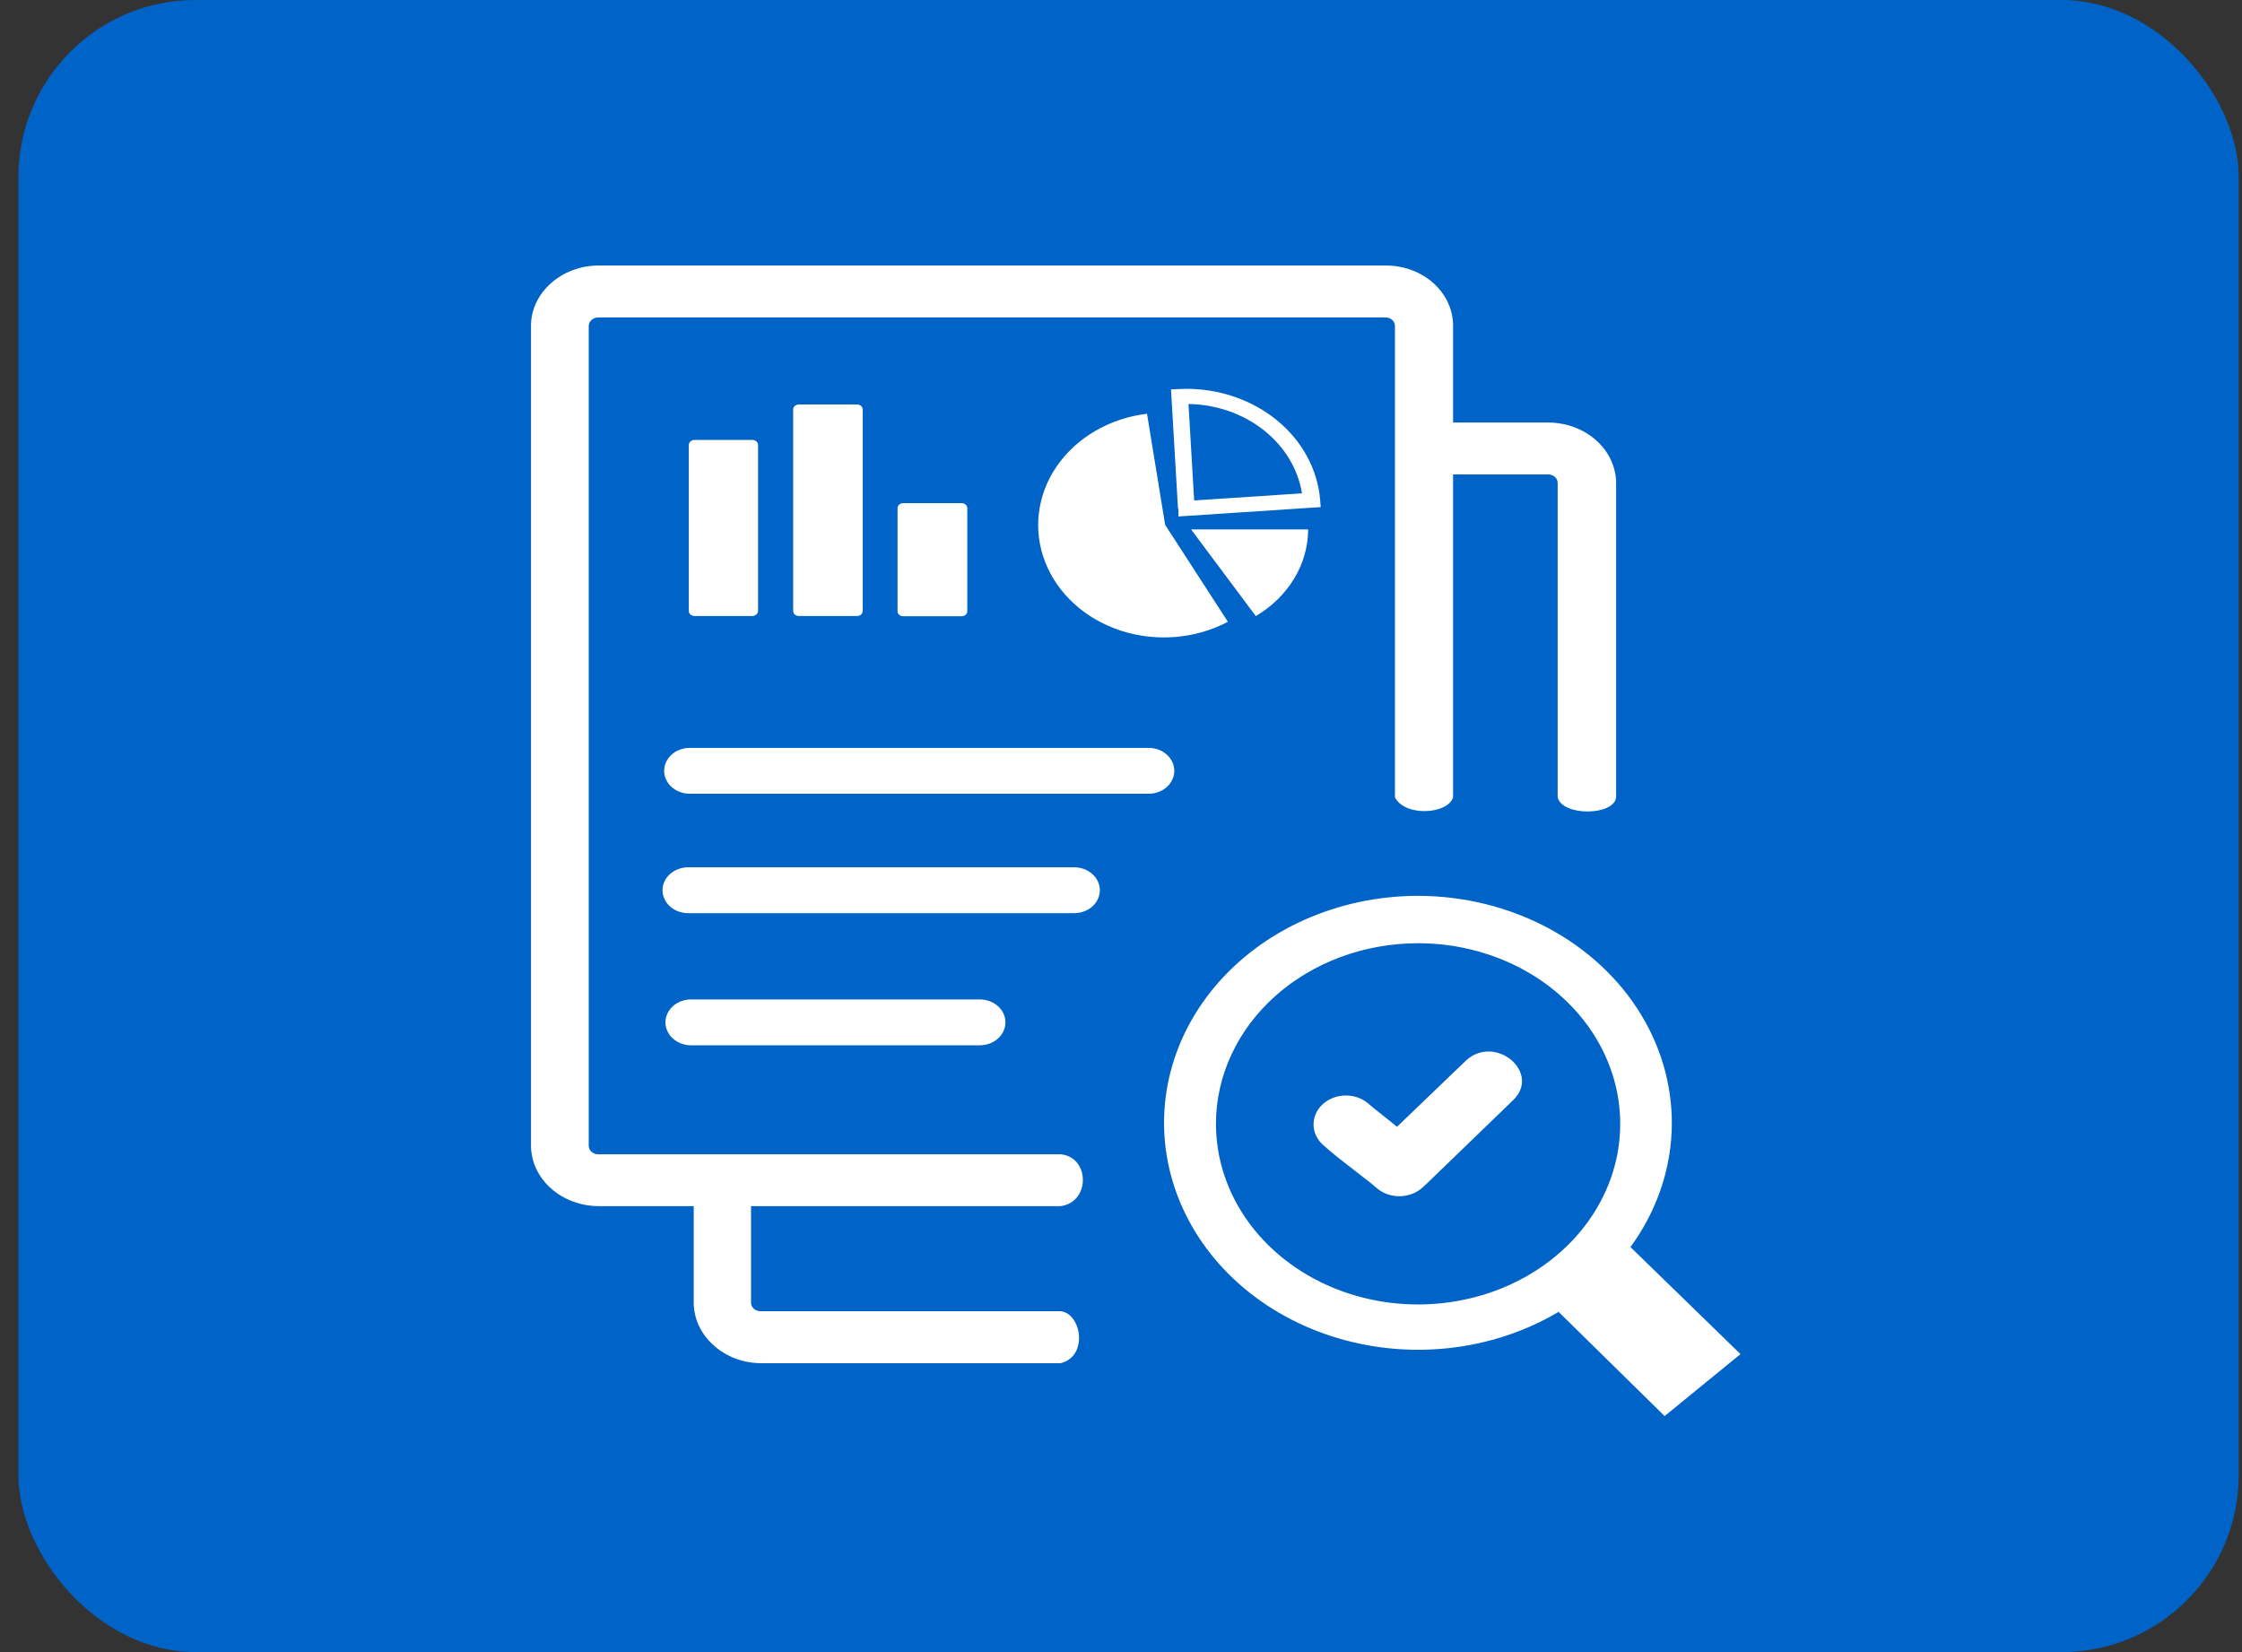 <?xml version="1.0" encoding="UTF-8"?>
<svg xmlns="http://www.w3.org/2000/svg" width="76" height="56" viewBox="0 0 76 56" fill="none">
  <rect x="0" y="0" width="76" height="56" fill="#333333" stroke="none"/>
  <rect x="0.625" width="75.264" height="56" rx="6" fill="#0063C7"></rect>
  <path fill-rule="evenodd" clip-rule="evenodd" d="M39.493 17.785L41.624 21.076C41.08 21.364 40.472 21.539 39.843 21.591C39.215 21.642 38.581 21.569 37.988 21.375C37.395 21.18 36.858 20.871 36.415 20.469C35.972 20.066 35.635 19.581 35.428 19.048C35.221 18.515 35.148 17.948 35.217 17.387C35.285 16.826 35.492 16.285 35.822 15.805C36.153 15.324 36.599 14.915 37.128 14.607C37.657 14.299 38.256 14.1 38.882 14.024L39.496 17.785H39.493ZM48.064 30.366C49.615 30.367 51.138 30.742 52.471 31.453C53.803 32.163 54.897 33.181 55.635 34.401C56.373 35.62 56.729 36.996 56.665 38.381C56.601 39.766 56.119 41.11 55.27 42.271L59 45.899L56.428 48L52.834 44.468C51.715 45.132 50.438 45.553 49.104 45.697C47.771 45.841 46.418 45.705 45.154 45.298C43.89 44.892 42.75 44.227 41.825 43.357C40.9 42.486 40.216 41.434 39.828 40.286C39.439 39.137 39.356 37.922 39.587 36.74C39.817 35.557 40.354 34.44 41.154 33.476C41.955 32.512 42.996 31.728 44.196 31.189C45.396 30.649 46.72 30.367 48.064 30.366ZM44.821 38.78C44.776 38.738 44.735 38.693 44.7 38.644C44.666 38.595 44.636 38.544 44.611 38.491C44.522 38.301 44.503 38.09 44.556 37.889C44.609 37.688 44.731 37.507 44.906 37.372C45.081 37.237 45.299 37.155 45.529 37.137C45.759 37.119 45.99 37.166 46.188 37.273C46.249 37.305 46.307 37.343 46.359 37.387C46.657 37.644 46.753 37.704 47.069 37.961L47.357 38.193L49.697 35.946C50.688 35.035 52.269 36.368 51.282 37.301L48.383 40.103L48.234 40.24C48.038 40.426 47.768 40.536 47.482 40.547C47.197 40.558 46.917 40.47 46.703 40.3L46.469 40.103L45.911 39.669C45.478 39.332 45.226 39.148 44.821 38.783V38.78ZM48.071 31.972C49.426 31.972 50.751 32.331 51.878 33.004C53.005 33.677 53.883 34.633 54.401 35.752C54.92 36.871 55.055 38.102 54.791 39.29C54.526 40.478 53.873 41.569 52.914 42.425C51.956 43.281 50.734 43.864 49.405 44.099C48.076 44.335 46.698 44.214 45.446 43.75C44.194 43.286 43.124 42.501 42.372 41.494C41.62 40.486 41.218 39.302 41.219 38.091C41.22 36.468 41.942 34.912 43.227 33.764C44.512 32.617 46.254 31.972 48.071 31.972ZM30.616 17.055H32.599C32.649 17.055 32.698 17.073 32.734 17.105C32.77 17.137 32.79 17.181 32.79 17.227V20.718C32.79 20.763 32.77 20.807 32.734 20.839C32.698 20.871 32.649 20.889 32.599 20.889H30.616C30.566 20.889 30.517 20.871 30.481 20.839C30.445 20.807 30.425 20.763 30.425 20.718V17.227C30.425 17.181 30.445 17.137 30.481 17.105C30.517 17.073 30.566 17.055 30.616 17.055ZM49.257 14.322H52.489C53.097 14.325 53.679 14.542 54.109 14.926C54.538 15.31 54.781 15.83 54.784 16.373V27.024C54.716 27.659 52.951 27.675 52.802 27.024V16.373C52.803 16.335 52.795 16.297 52.779 16.261C52.763 16.226 52.739 16.194 52.709 16.166C52.679 16.139 52.643 16.116 52.602 16.102C52.562 16.087 52.519 16.08 52.475 16.081H49.257V27.024C49.087 27.605 47.616 27.694 47.286 27.024V11.05C47.287 11.012 47.279 10.974 47.263 10.938C47.247 10.902 47.223 10.87 47.192 10.843C47.161 10.816 47.125 10.795 47.085 10.781C47.045 10.767 47.002 10.76 46.959 10.761H20.284C20.241 10.761 20.199 10.768 20.159 10.782C20.12 10.796 20.084 10.817 20.053 10.844C20.022 10.871 19.997 10.903 19.981 10.938C19.965 10.974 19.956 11.012 19.957 11.05V38.834C19.957 38.873 19.965 38.911 19.981 38.946C19.997 38.982 20.021 39.014 20.052 39.041C20.082 39.069 20.118 39.09 20.158 39.105C20.198 39.119 20.241 39.126 20.284 39.126H35.952C36.946 39.215 36.974 40.748 35.952 40.884H25.459V44.153C25.458 44.192 25.466 44.231 25.483 44.267C25.499 44.303 25.524 44.336 25.555 44.363C25.585 44.389 25.622 44.41 25.661 44.425C25.701 44.439 25.743 44.446 25.786 44.445H35.952C36.662 44.518 36.903 45.978 35.952 46.207H25.814C25.513 46.208 25.214 46.156 24.936 46.052C24.658 45.948 24.406 45.796 24.195 45.604C23.98 45.414 23.809 45.188 23.692 44.939C23.576 44.69 23.516 44.423 23.516 44.153V40.884H20.295C19.687 40.882 19.105 40.665 18.675 40.281C18.245 39.897 18.003 39.377 18 38.834V11.05C17.999 10.781 18.058 10.514 18.174 10.266C18.29 10.017 18.46 9.792 18.675 9.603C18.887 9.412 19.139 9.26 19.417 9.157C19.695 9.053 19.993 9 20.295 9H46.977C47.278 8.999 47.577 9.052 47.855 9.156C48.133 9.259 48.385 9.411 48.596 9.603C48.807 9.794 48.975 10.02 49.088 10.268C49.201 10.516 49.259 10.782 49.257 11.05V14.322ZM23.328 26.904C23.107 26.891 22.9 26.804 22.749 26.66C22.598 26.515 22.513 26.325 22.513 26.128C22.513 25.93 22.598 25.74 22.749 25.596C22.9 25.451 23.107 25.364 23.328 25.352H38.992C39.213 25.364 39.42 25.451 39.571 25.596C39.722 25.74 39.807 25.93 39.807 26.128C39.807 26.325 39.722 26.515 39.571 26.66C39.42 26.804 39.213 26.891 38.992 26.904H23.328ZM23.328 30.953C23.097 30.953 22.876 30.872 22.713 30.726C22.549 30.58 22.458 30.382 22.458 30.176C22.458 29.97 22.549 29.772 22.713 29.626C22.876 29.48 23.097 29.398 23.328 29.398H36.413C36.644 29.398 36.865 29.48 37.029 29.626C37.192 29.772 37.283 29.97 37.283 30.176C37.283 30.382 37.192 30.58 37.029 30.726C36.865 30.872 36.644 30.953 36.413 30.953H23.328ZM23.427 35.432C23.197 35.432 22.975 35.35 22.812 35.204C22.649 35.058 22.557 34.86 22.557 34.654C22.557 34.448 22.649 34.25 22.812 34.104C22.975 33.958 23.197 33.877 23.427 33.877H33.213C33.444 33.877 33.665 33.958 33.828 34.104C33.992 34.25 34.083 34.448 34.083 34.654C34.083 34.86 33.992 35.058 33.828 35.204C33.665 35.35 33.444 35.432 33.213 35.432H23.427ZM23.52 14.913H25.505C25.556 14.913 25.605 14.931 25.641 14.963C25.677 14.995 25.697 15.039 25.697 15.084V20.708C25.696 20.753 25.676 20.797 25.64 20.828C25.604 20.86 25.556 20.879 25.505 20.88H23.541C23.49 20.88 23.441 20.862 23.405 20.829C23.369 20.797 23.349 20.754 23.349 20.708V15.084C23.349 15.039 23.369 14.995 23.405 14.963C23.441 14.931 23.49 14.913 23.541 14.913H23.52ZM27.072 13.71H29.054C29.105 13.71 29.153 13.728 29.189 13.76C29.225 13.792 29.245 13.836 29.245 13.881V20.708C29.245 20.754 29.225 20.797 29.189 20.829C29.153 20.862 29.105 20.88 29.054 20.88H27.079C27.028 20.88 26.979 20.862 26.943 20.829C26.907 20.797 26.887 20.754 26.887 20.708V13.881C26.887 13.836 26.907 13.792 26.943 13.76C26.979 13.728 27.028 13.71 27.079 13.71H27.072ZM40.377 17.947H44.345C44.342 18.529 44.179 19.102 43.869 19.614C43.559 20.126 43.113 20.562 42.569 20.883L40.377 17.947ZM39.933 17.252L39.695 13.199L40.16 13.18C41.316 13.167 42.434 13.549 43.286 14.246C44.139 14.943 44.662 15.905 44.75 16.935L44.771 17.189L39.947 17.506V17.246L39.933 17.252ZM40.288 13.694L40.48 16.963L44.135 16.722C44 15.892 43.539 15.132 42.834 14.577C42.129 14.022 41.227 13.709 40.288 13.694Z" fill="white"></path>
</svg>
